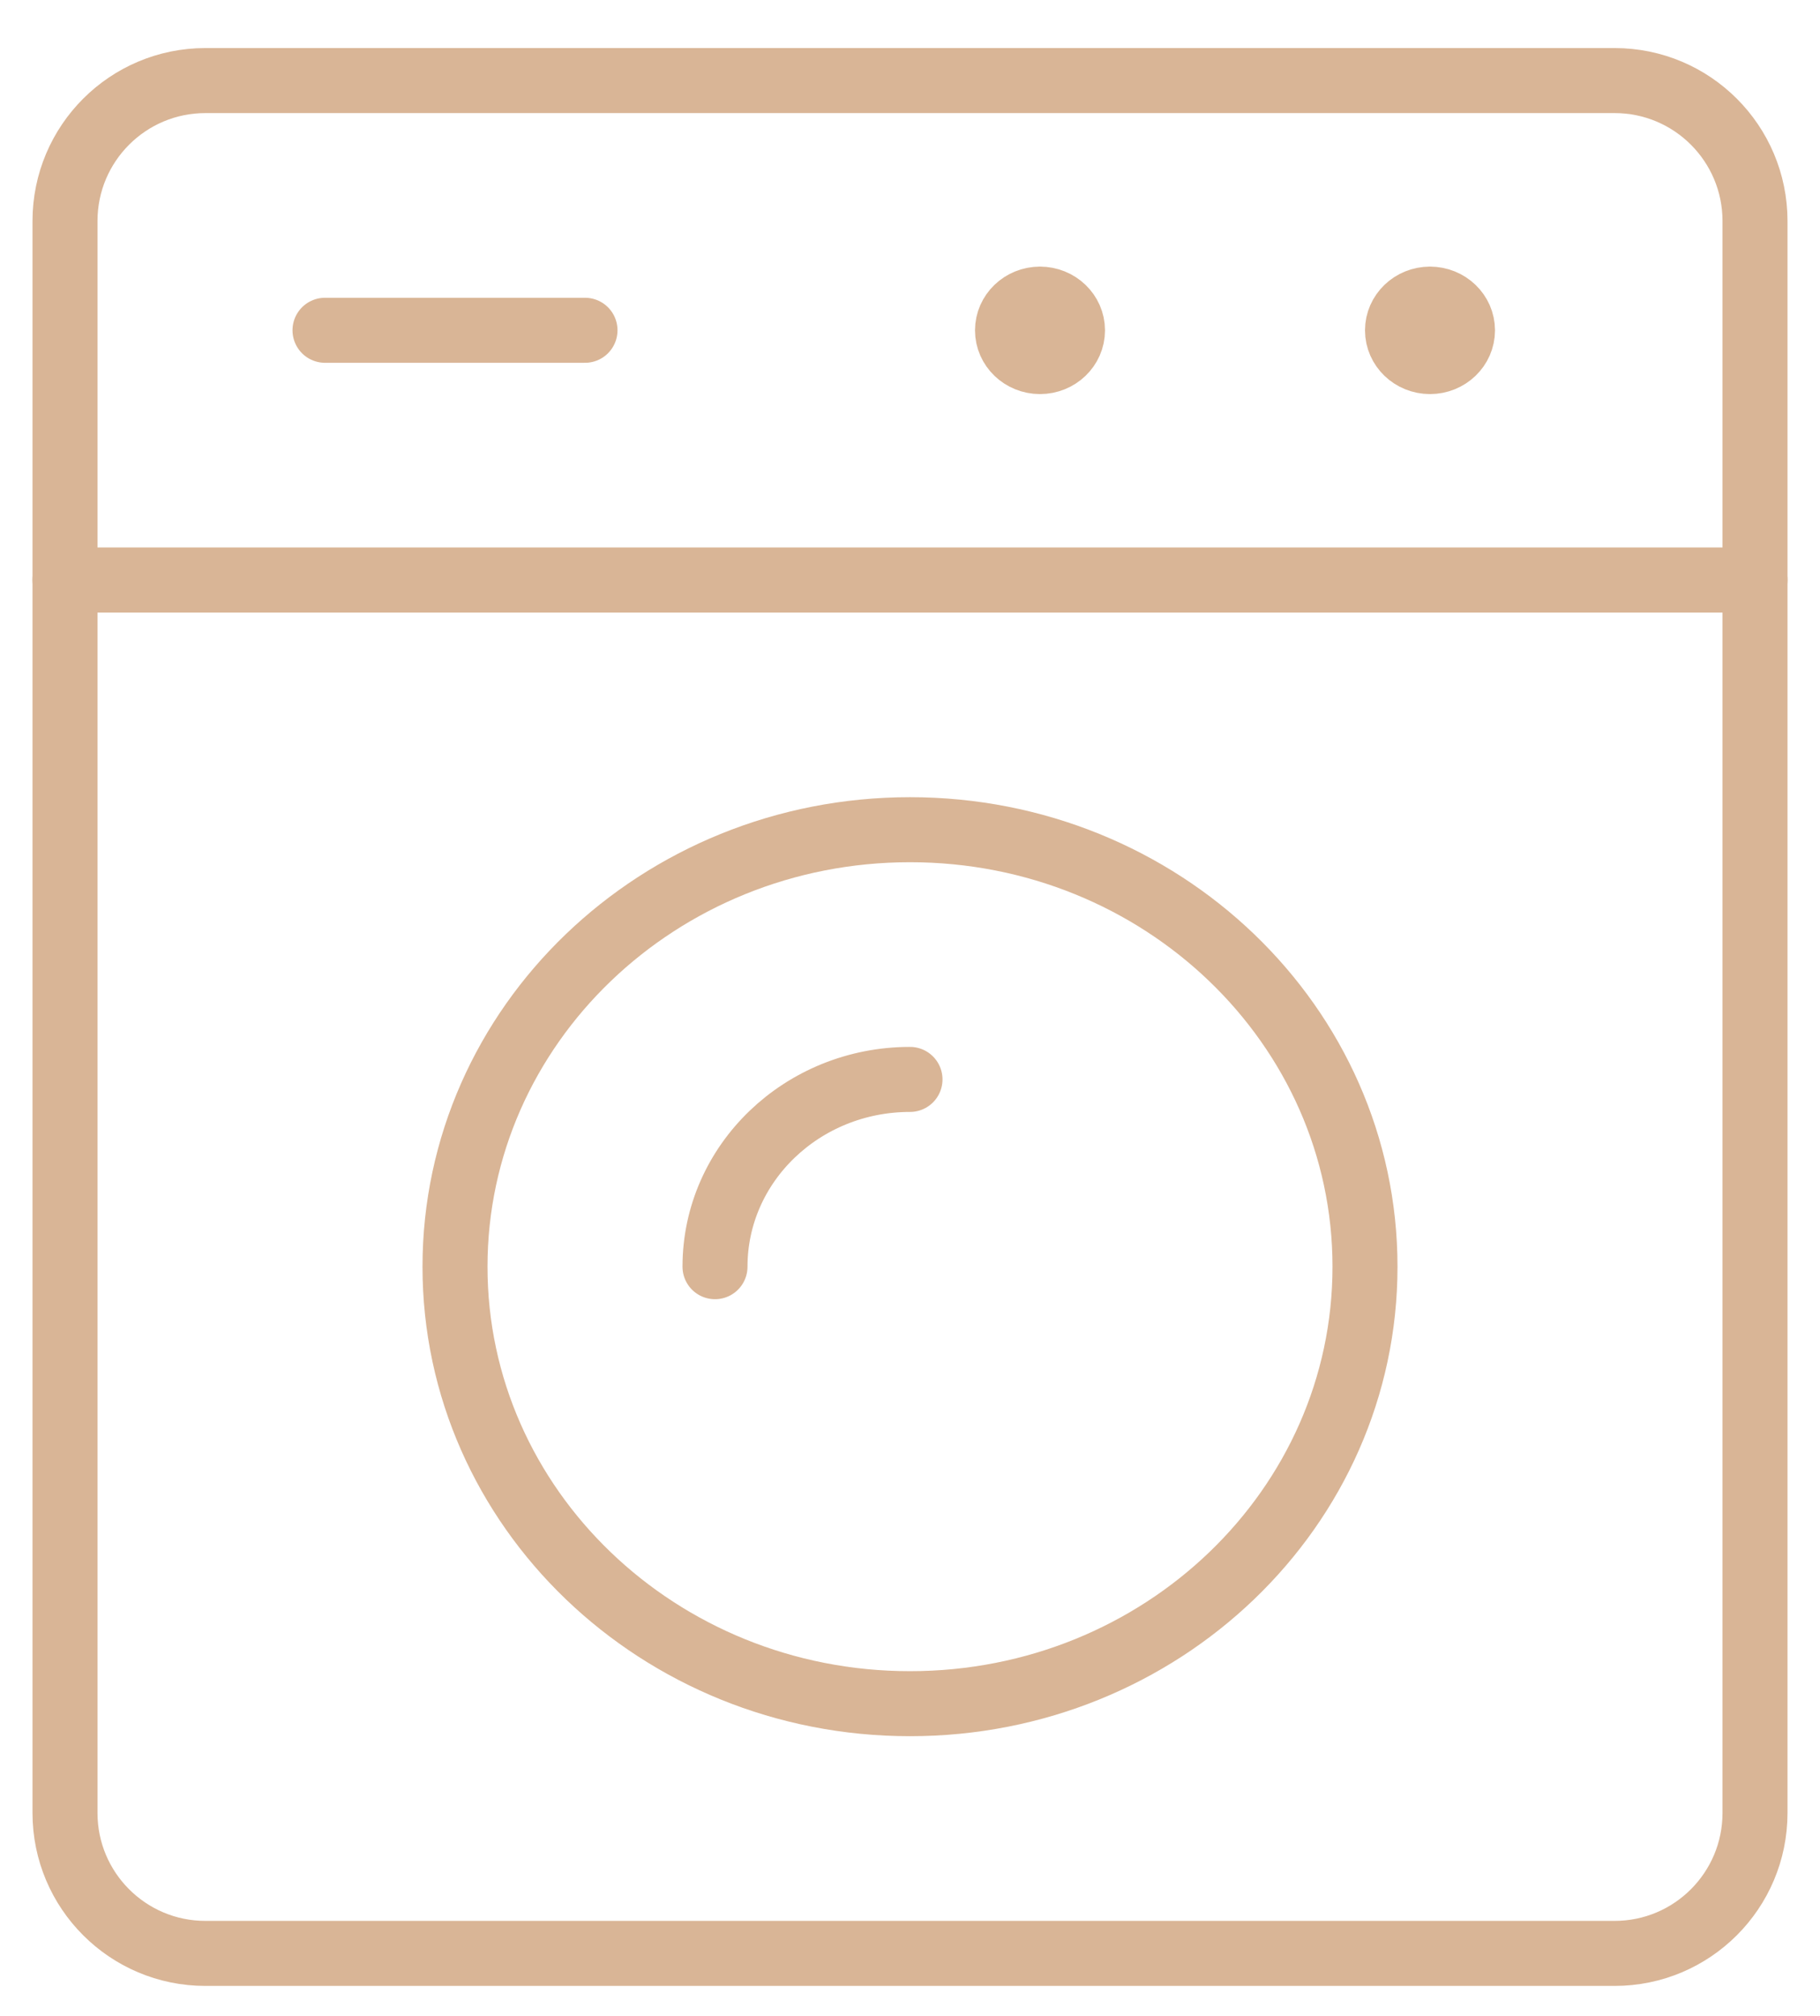 <?xml version="1.0" encoding="UTF-8"?>
<svg xmlns="http://www.w3.org/2000/svg" width="28" height="31" viewBox="0 0 28 31" fill="none">
  <path fill-rule="evenodd" clip-rule="evenodd" d="M1 3.399C1 2.206 1.967 1.239 3.16 1.239H24.84C26.033 1.239 27 2.206 27 3.399V27.879C27 29.072 26.033 30.039 24.84 30.039H3.16C1.967 30.039 1 29.072 1 27.879V3.399Z" stroke="#D9B596" stroke-linecap="round" stroke-linejoin="round"></path>
  <path d="M5 5.079H9" stroke="#D9B596" stroke-linecap="round" stroke-linejoin="round"></path>
  <path d="M1 8.919H27" stroke="#D9B596" stroke-linecap="round" stroke-linejoin="round"></path>
  <path fill-rule="evenodd" clip-rule="evenodd" d="M14 26.199C17.866 26.199 21 23.191 21 19.479C21 15.768 17.866 12.759 14 12.759C10.134 12.759 7 15.768 7 19.479C7 23.191 10.134 26.199 14 26.199Z" stroke="#D9B596" stroke-linecap="round" stroke-linejoin="round"></path>
  <path d="M22 4.6C22.276 4.6 22.5 4.815 22.5 5.08C22.5 5.345 22.276 5.56 22 5.56C21.724 5.56 21.5 5.345 21.5 5.08C21.5 4.815 21.724 4.6 22 4.6" stroke="#D9B596" stroke-linecap="round" stroke-linejoin="round"></path>
  <path d="M16 4.6C16.276 4.6 16.5 4.815 16.5 5.08C16.5 5.345 16.276 5.56 16 5.56C15.724 5.56 15.5 5.345 15.5 5.08C15.5 4.815 15.724 4.6 16 4.6" stroke="#D9B596" stroke-linecap="round" stroke-linejoin="round"></path>
  <path d="M11 19.479C11 17.889 12.343 16.599 14 16.599" stroke="#D9B596" stroke-linecap="round" stroke-linejoin="round"></path>
</svg>
